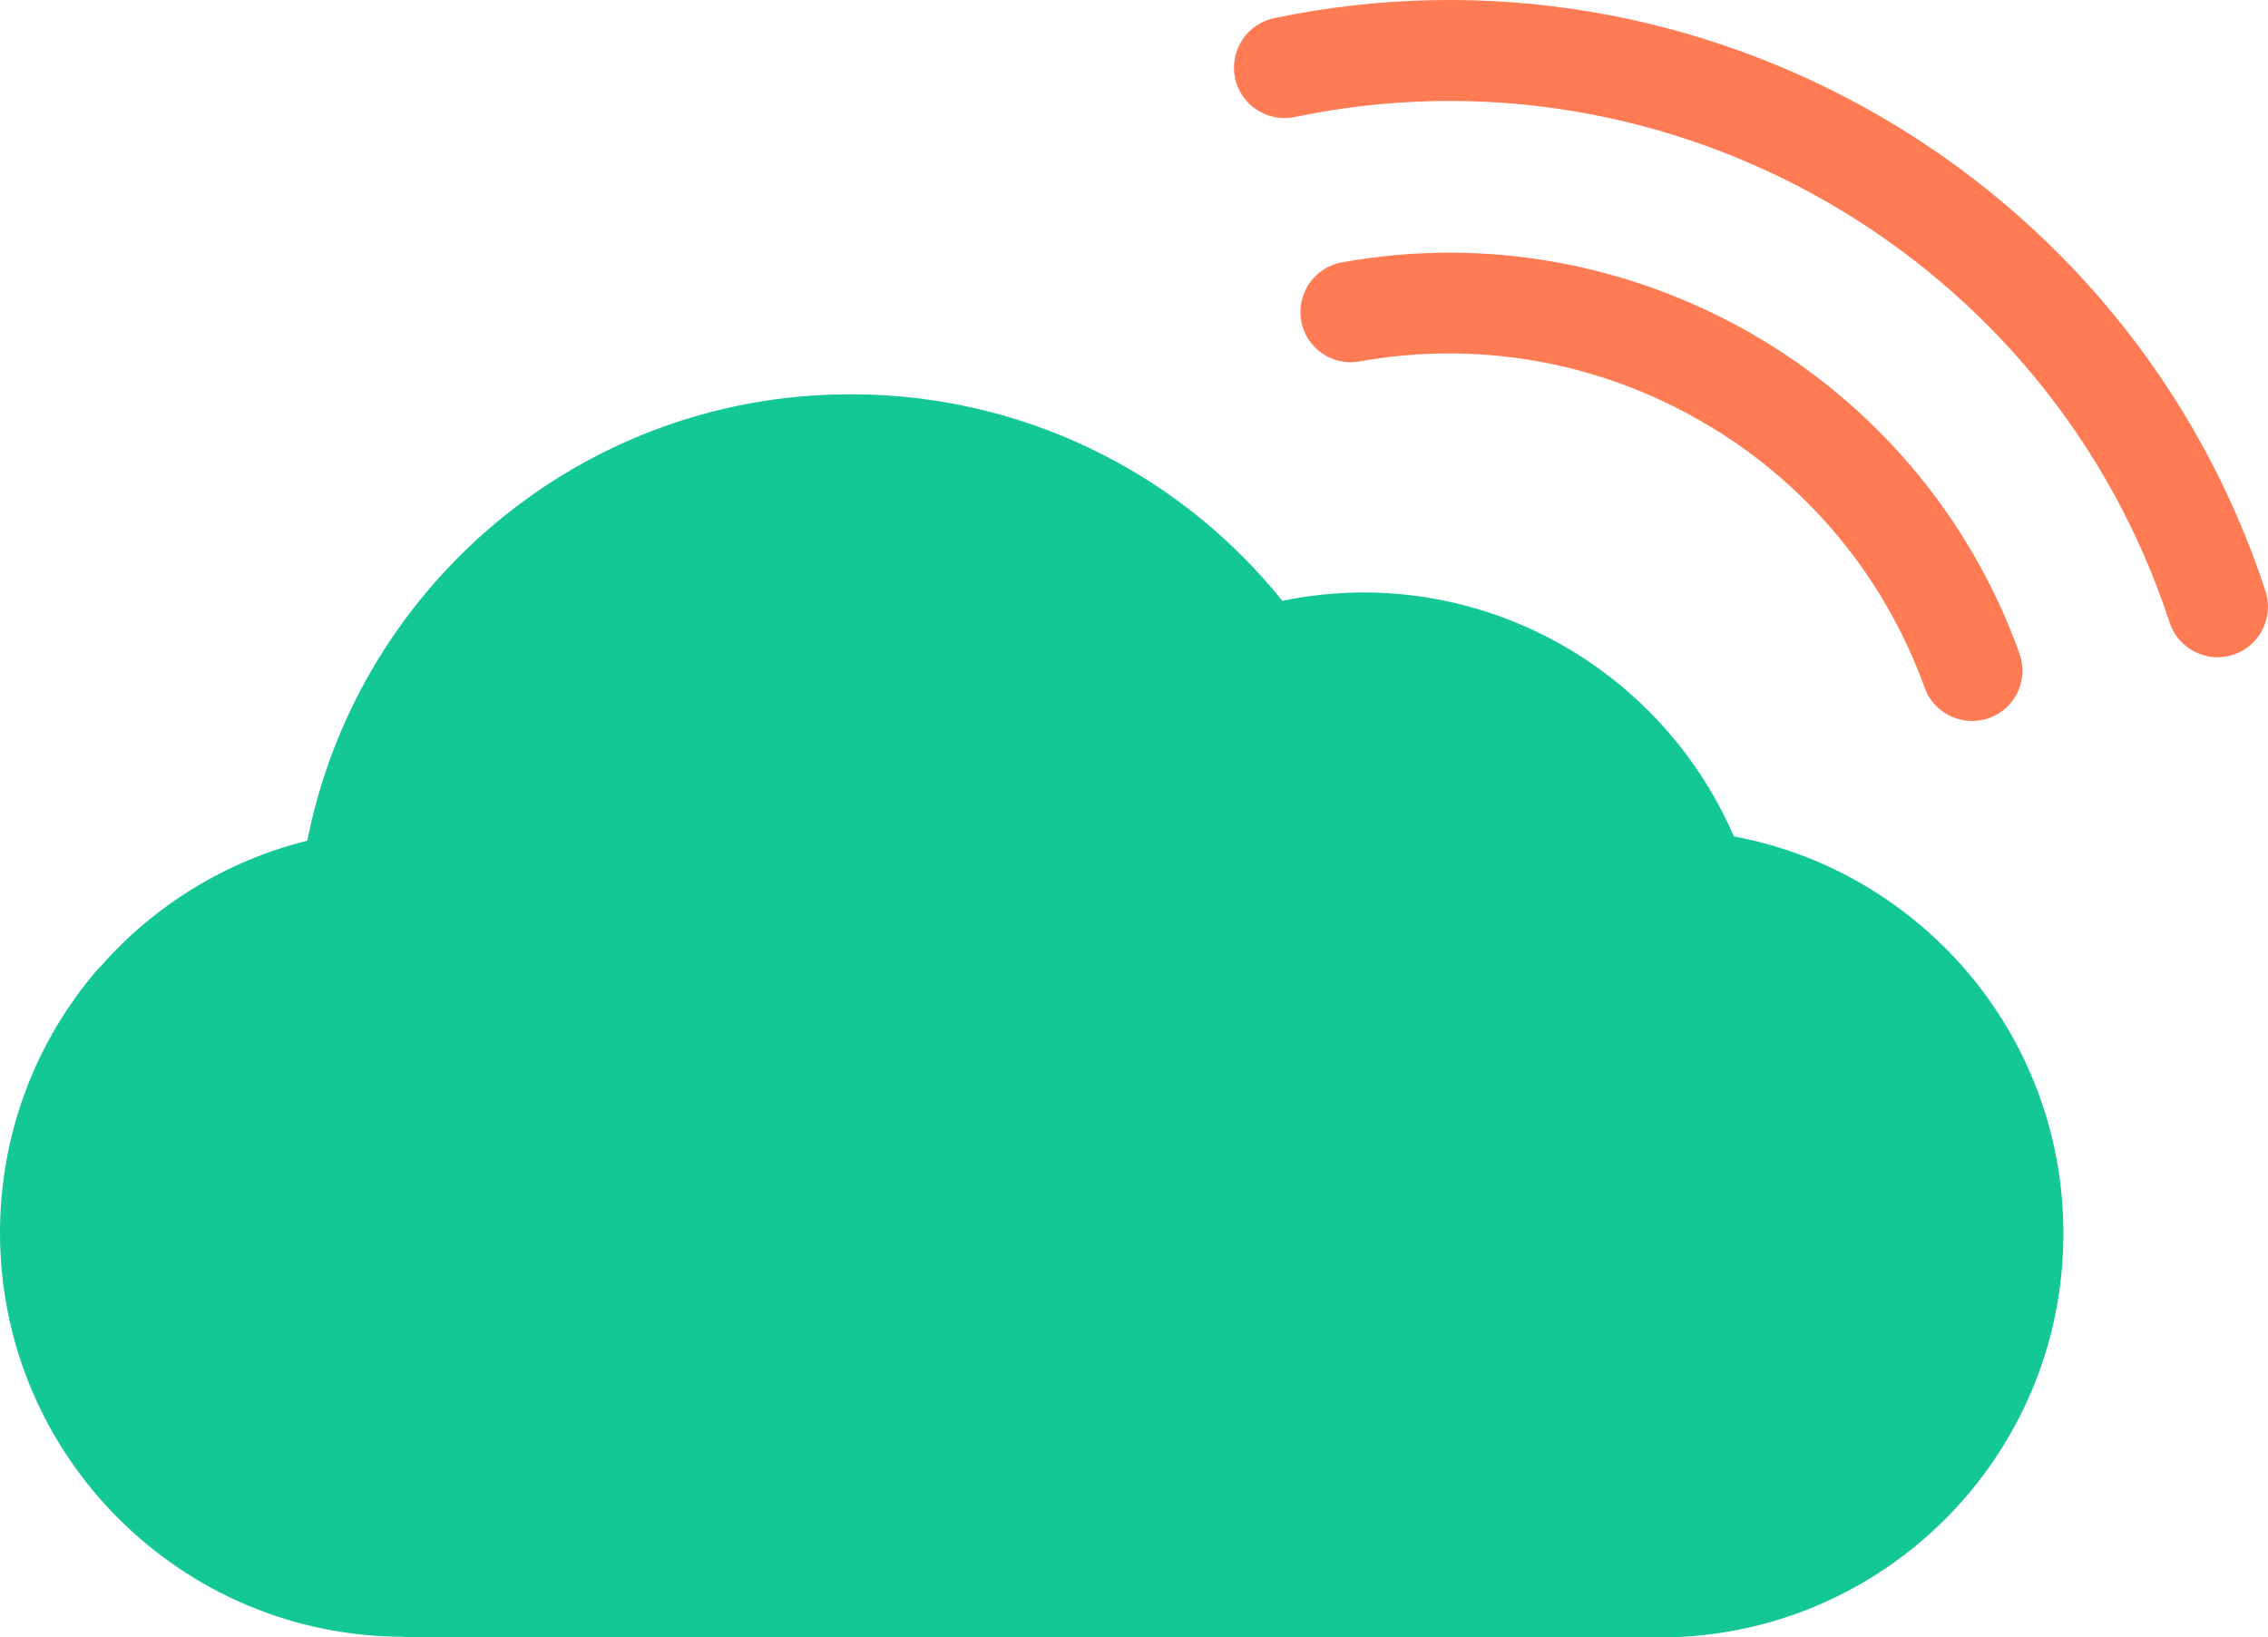 <?xml version="1.0" encoding="UTF-8"?>
<svg id="Layer_3" data-name="Layer 3" xmlns="http://www.w3.org/2000/svg" viewBox="0 0 100 72.21">
  <defs>
    <style>
      .cls-1 {
        fill: #ff7b54;
      }

      .cls-1, .cls-2 {
        fill-rule: evenodd;
      }

      .cls-2 {
        fill: #14c896;
      }
    </style>
  </defs>
  <g id="Layer_1" data-name="Layer 1">
    <g>
      <path class="cls-2" d="M17.81,72.19c-4.92,0-9.38-2-12.6-5.23-3.22-3.22-5.21-7.67-5.21-12.59,0-4.44,1.62-8.5,4.3-11.61l.13-.13c2.36-2.69,5.53-4.66,9.12-5.55,1.06-5.39,3.89-10.14,7.86-13.63,4.3-3.78,9.94-6.07,16.12-6.06,4.05,0,7.86.99,11.21,2.72,3.02,1.56,5.68,3.75,7.8,6.39.33-.07.66-.13,1-.18.85-.12,1.71-.19,2.56-.19h0c3.86,0,7.43,1.24,10.34,3.32,2.63,1.88,4.72,4.45,6.01,7.44,3.93.73,7.41,2.76,9.98,5.62h0c2.83,3.15,4.55,7.32,4.55,11.9,0,4.92-2,9.38-5.22,12.6-3.22,3.22-7.68,5.21-12.59,5.21l-55.36-.02h0Z"/>
      <path class="cls-1" d="M57.09,5.16c8.32-1.74,16.64-.2,23.54,3.79,6.9,3.99,12.39,10.43,15.03,18.5.38,1.17,1.64,1.81,2.8,1.43,1.17-.38,1.81-1.64,1.43-2.81-3-9.15-9.22-16.45-17.04-20.97C75.03.58,65.6-1.17,56.18.8c-1.2.25-1.97,1.43-1.73,2.63.25,1.2,1.43,1.98,2.63,1.73h0Z"/>
      <path class="cls-1" d="M89.05,28.84c-2.2-6.13-6.46-11.03-11.78-14.1-5.32-3.07-11.69-4.33-18.1-3.17-1.21.22-2.01,1.37-1.8,2.58.22,1.21,1.37,2.01,2.58,1.79,5.34-.96,10.65.08,15.08,2.65,4.44,2.56,7.99,6.64,9.83,11.74.41,1.15,1.69,1.75,2.84,1.34,1.16-.41,1.76-1.69,1.34-2.84Z"/>
    </g>
  </g>
</svg>